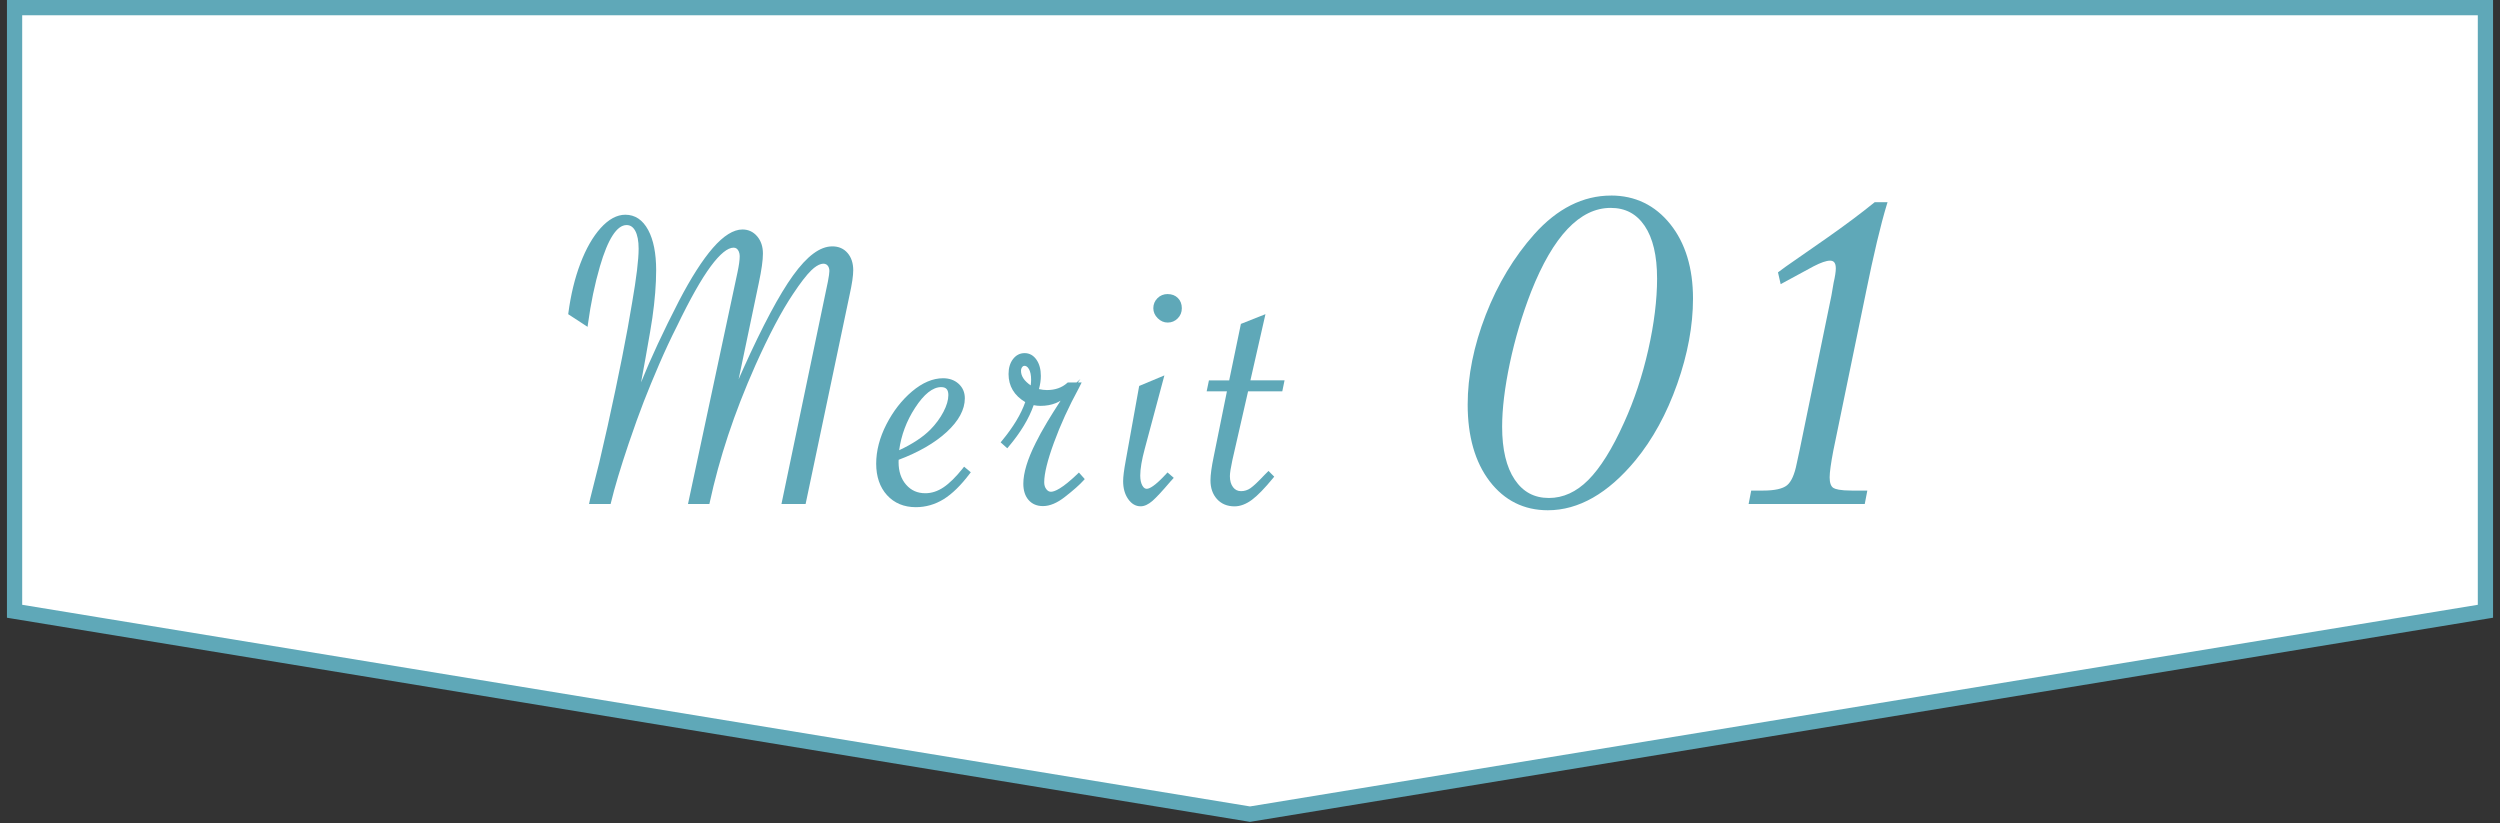 <?xml version="1.0" encoding="UTF-8"?><svg xmlns="http://www.w3.org/2000/svg" width="164" height="54" viewBox="0 0 164 54"><rect x="0" y="0" width="164" height="54" fill="#333333" stroke="none"/><polygon points="82 .5 .956 .5 .956 40.099 82 53.408 163.044 40.099 163.044 .5 82 .5" fill="#fff"/><path d="M82,53.915l-.081-.014L.456,40.523V0H163.544V40.523l-.419,.068-81.125,13.323ZM1.456,39.674l80.544,13.228,80.544-13.228V1H1.456V39.674Z" fill="#5fa8b8"/><path d="M54.6,16.162c-.807,0-1.65,.626-2.579,1.913-.895,1.242-1.989,3.291-3.251,6.091-.116,.26-.222,.499-.316,.715l1.328-6.341c.176-.826,.266-1.468,.266-1.908,0-.453-.126-.831-.375-1.126-.254-.3-.58-.452-.967-.452-.589,0-1.243,.408-1.942,1.212-.683,.785-1.431,1.955-2.225,3.479-1.019,1.978-1.851,3.766-2.484,5.335l.296-1.616c.247-1.381,.396-2.258,.443-2.606,.167-1.164,.25-2.217,.25-3.132,0-1.104-.175-1.991-.521-2.634-.358-.668-.864-1.006-1.501-1.006-.551,0-1.097,.295-1.622,.878-.511,.567-.957,1.347-1.325,2.316-.367,.963-.632,2.058-.79,3.253l-.01,.078,1.27,.829,.027-.196c.183-1.346,.447-2.615,.785-3.774,.524-1.795,1.113-2.706,1.749-2.706,.239,0,.423,.122,.562,.371,.15,.271,.227,.667,.227,1.179,0,.718-.144,1.907-.427,3.537-.339,2.083-.879,4.805-1.604,8.09-.157,.701-.341,1.503-.552,2.405l-.596,2.371-.074,.345h1.416l.023-.096c.237-.986,.627-2.287,1.159-3.865,.369-1.087,.704-2.016,.995-2.762,.29-.745,.629-1.568,1.008-2.446,.377-.874,.772-1.719,1.175-2.514,.85-1.765,1.595-3.083,2.215-3.918,.6-.807,1.102-1.215,1.492-1.215,.076,0,.141,.02,.198,.061,.058,.041,.106,.106,.144,.194,.039,.095,.059,.195,.059,.298,0,.257-.05,.621-.149,1.082l-3.244,15.182h1.404l.021-.099c.311-1.444,.717-2.928,1.208-4.409,.49-1.478,1.091-3.022,1.788-4.591,.889-1.987,1.719-3.56,2.467-4.674,.482-.727,.886-1.251,1.202-1.557,.467-.455,.885-.544,1.074-.309,.075,.093,.111,.21,.111,.357,0,.12-.032,.35-.095,.682l-3.017,14.449-.031,.15h1.584l2.886-13.717c.16-.727,.238-1.257,.238-1.619,0-.462-.125-.841-.37-1.126-.249-.291-.586-.438-1.001-.438Z" fill="#5fa8b8"/><path d="M63.167,30.714c-.453,.57-.881,.992-1.273,1.255-.383,.257-.783,.387-1.19,.387-.521,0-.934-.183-1.262-.559-.329-.376-.495-.873-.495-1.476,0-.057,.002-.109,.005-.159,1.313-.496,2.368-1.105,3.138-1.812,.798-.731,1.203-1.479,1.203-2.223,0-.385-.137-.705-.408-.951-.267-.242-.609-.364-1.019-.364-.673,0-1.359,.292-2.039,.867-.67,.567-1.234,1.292-1.678,2.156-.445,.868-.671,1.737-.671,2.583s.239,1.544,.71,2.063c.475,.523,1.111,.789,1.892,.789,.647,0,1.261-.177,1.824-.524,.556-.345,1.131-.906,1.708-1.671l.072-.095-.439-.366-.08,.1Zm-1.425-5.319c.325,0,.47,.162,.47,.525,0,.319-.107,.687-.318,1.091-.216,.414-.502,.804-.851,1.16-.484,.493-1.176,.951-2.058,1.363,.133-.983,.482-1.917,1.042-2.778,.585-.904,1.163-1.362,1.715-1.362Z" fill="#5fa8b8"/><path d="M70.684,31.089c-1.011,.967-1.505,1.17-1.741,1.17-.119,0-.215-.053-.303-.167-.094-.12-.14-.27-.14-.455,0-.565,.214-1.438,.636-2.594,.425-1.167,.975-2.37,1.634-3.579l.187-.375h-.245l.166-.231-.254,.231h-.58l-.036,.032c-.345,.31-.792,.467-1.329,.467-.159,0-.334-.021-.523-.063,.082-.312,.123-.603,.123-.864,0-.429-.096-.786-.285-1.061-.199-.288-.462-.435-.781-.435-.307,0-.564,.133-.764,.396-.191,.252-.289,.58-.289,.975,0,.788,.368,1.408,1.095,1.842-.271,.786-.788,1.642-1.537,2.548l-.077,.094,.435,.387,.083-.098c.787-.93,1.34-1.848,1.648-2.73,.153,.031,.302,.047,.444,.047,.376,0,.716-.062,1.009-.182,.103-.042,.208-.095,.313-.158-.34,.524-.634,.993-.877,1.396-.304,.509-.558,.968-.751,1.364-.542,1.074-.816,1.979-.816,2.687,0,.445,.115,.803,.341,1.064,.232,.268,.55,.403,.946,.403,.451,0,.938-.205,1.447-.608,.547-.426,.957-.789,1.22-1.08l.075-.083-.382-.43-.094,.089Zm-3.629-7.008c.059-.075,.11-.083,.144-.083,.076,0,.19,.022,.3,.213,.094,.165,.142,.4,.142,.7,0,.104-.009,.229-.026,.371-.423-.29-.637-.609-.637-.953,0-.102,.025-.183,.077-.248Z" fill="#5fa8b8"/><path d="M76.599,19.29c-.264,0-.489,.091-.67,.272-.18,.18-.271,.4-.271,.656,0,.246,.096,.466,.286,.656s.41,.286,.656,.286c.255,0,.476-.091,.656-.272,.181-.18,.272-.405,.272-.669,0-.273-.087-.499-.258-.669-.171-.171-.396-.258-.67-.258Z" fill="#5fa8b8"/><path d="M76.507,31.081c-.748,.813-1.108,.984-1.278,.984-.075,0-.188-.022-.292-.213-.091-.164-.137-.386-.137-.659,0-.438,.101-1.032,.3-1.767l1.284-4.799-1.654,.692-.884,4.91c-.113,.612-.168,1.051-.168,1.338,0,.458,.107,.847,.319,1.156,.222,.326,.501,.491,.83,.491,.242,0,.503-.12,.774-.355,.256-.223,.64-.637,1.173-1.264l.225-.247-.41-.356-.082,.089Z" fill="#5fa8b8"/><path d="M83.015,20.609l-1.612,.639-.768,3.704h-1.329l-.149,.72h1.329l-.869,4.293c-.139,.668-.21,1.188-.21,1.548,0,.501,.144,.913,.427,1.226,.286,.316,.673,.478,1.151,.478,.375,0,.761-.146,1.147-.433,.372-.278,.838-.759,1.386-1.427l.072-.088-.377-.375-.257,.257c-.415,.442-.728,.737-.928,.875-.186,.129-.393,.193-.614,.193-.22,0-.391-.084-.524-.256-.139-.181-.209-.425-.209-.727,0-.201,.055-.556,.163-1.053l1.03-4.512h2.244l.148-.72h-2.239l.987-4.342Z" fill="#5fa8b8"/><path d="M105.682,12.829c-1.837,0-3.531,.854-5.035,2.537-1.327,1.49-2.399,3.271-3.184,5.293-.785,2.025-1.184,4.004-1.184,5.883,0,2.085,.485,3.776,1.442,5.029,.967,1.263,2.251,1.902,3.818,1.902,2.015,0,3.945-1.1,5.74-3.268,1.134-1.377,2.058-3.064,2.746-5.015,.688-1.95,1.036-3.834,1.036-5.601,0-2.005-.502-3.649-1.492-4.886-.999-1.245-2.307-1.876-3.889-1.876Zm3.023,5.43c0,1.406-.194,2.982-.578,4.685-.384,1.702-.919,3.311-1.591,4.784-.766,1.707-1.556,2.973-2.349,3.765-.778,.779-1.646,1.175-2.575,1.175-.966,0-1.7-.394-2.246-1.205-.548-.813-.826-1.979-.826-3.466,0-1.179,.17-2.584,.506-4.176,.337-1.594,.807-3.172,1.398-4.691,1.442-3.645,3.196-5.492,5.213-5.492,.966,0,1.696,.386,2.234,1.18,.54,.798,.813,1.957,.813,3.442Z" fill="#5fa8b8"/><path d="M122.395,19.229c.515-2.538,.978-4.49,1.378-5.802l.05-.162h-.843l-.035,.028c-.855,.694-1.889,1.467-3.068,2.295l-2.716,1.892-.525,.387,.176,.774,2.152-1.167c.479-.248,.844-.374,1.081-.374,.179,0,.384,.058,.384,.505,0,.214-.048,.531-.144,.948l-.145,.843-2.083,10.124-.194,.897c-.139,.71-.353,1.187-.635,1.418-.282,.229-.81,.347-1.567,.347h-.782l-.169,.88h7.618l.169-.88h-1.023c-.771,0-1.08-.095-1.204-.174-.163-.104-.245-.337-.245-.694,0-.327,.081-.914,.239-1.742l2.132-10.343Z" fill="#5fa8b8"/></svg>